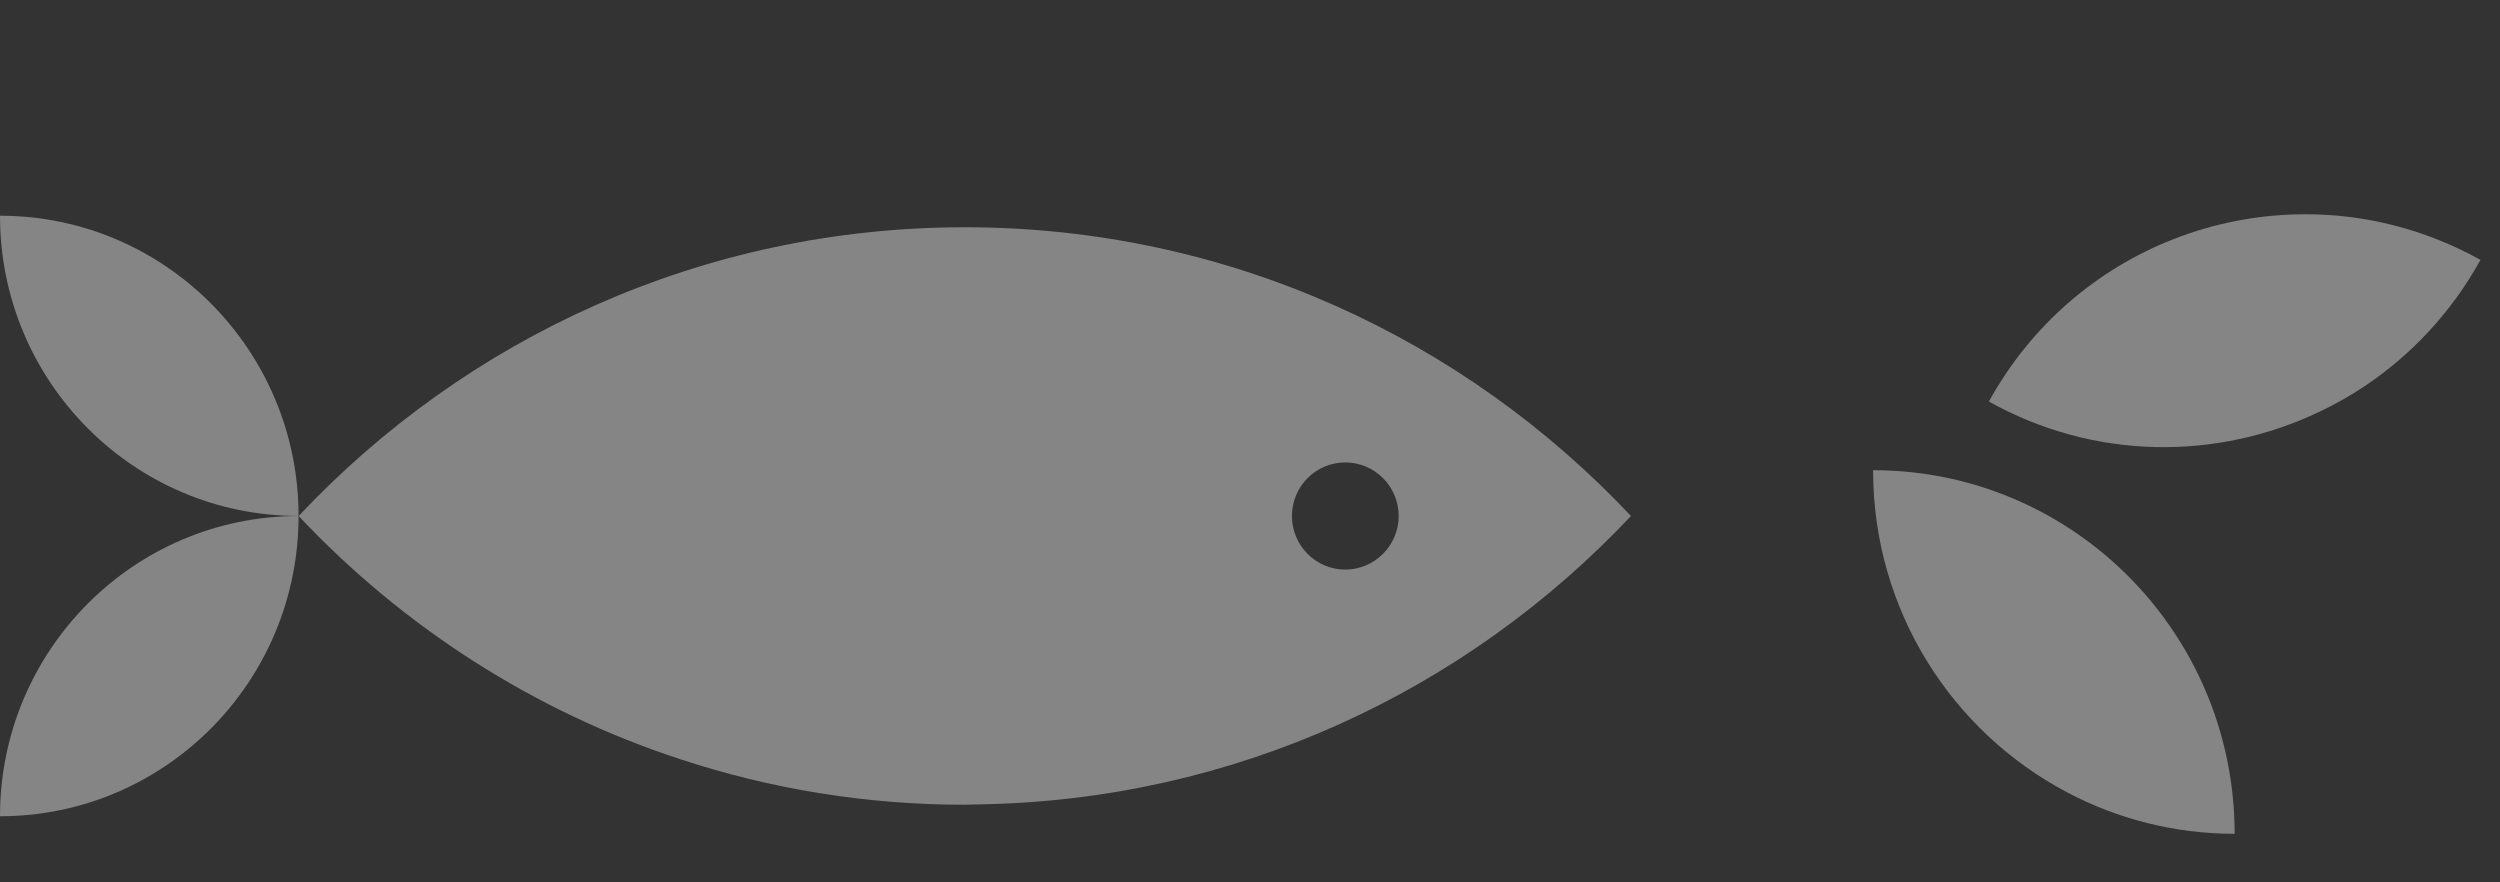<svg width="136" height="48" viewBox="0 0 136 48" fill="none" xmlns="http://www.w3.org/2000/svg">
<rect x="0" y="0" width="136" height="48" fill="#333333" stroke="none"/>
<g clip-path="url(#clip0_359_2004)">
<path d="M-0 44.404C-0 35.382 7.273 28.071 16.242 28.071C16.242 37.092 8.969 44.404 -0 44.404Z" fill="white" fill-opacity="0.4"/>
<path d="M-0 11.735C8.971 11.735 16.242 19.049 16.242 28.068C7.271 28.068 -0 20.754 -0 11.735Z" fill="white" fill-opacity="0.4"/>
<path d="M53.176 43.76C52.948 43.76 52.712 43.778 52.484 43.778C47.086 43.778 41.895 42.911 37.035 41.31C29.021 38.692 21.898 34.081 16.245 28.071C25.338 18.402 38.2 12.363 52.484 12.363C66.769 12.363 79.63 18.402 88.724 28.071C79.773 37.578 67.175 43.558 53.176 43.76ZM73.18 25.157C71.578 25.157 70.282 26.462 70.282 28.071C70.282 29.679 71.581 30.985 73.18 30.985C74.779 30.985 76.087 29.679 76.087 28.071C76.087 26.462 74.788 25.157 73.18 25.157Z" fill="white" fill-opacity="0.4"/>
<path d="M101.896 25.579C101.896 33.194 106.179 39.801 112.46 43.108C113.82 43.827 115.277 44.39 116.803 44.772C118.322 45.153 119.917 45.359 121.564 45.359C121.564 39.212 118.777 33.719 114.404 30.093C111.001 27.276 106.65 25.579 101.896 25.579Z" fill="white" fill-opacity="0.4"/>
<path d="M125.473 11.656C122.975 11.649 120.498 12.114 118.182 13.031C114.08 14.651 110.495 17.667 108.195 21.845C113.958 25.059 120.634 25.046 126.172 22.402C126.999 22.012 127.797 21.561 128.564 21.057C131.131 19.354 133.342 17.024 134.937 14.138C131.928 12.465 128.679 11.663 125.473 11.656Z" fill="white" fill-opacity="0.4"/>
</g>
<defs>
<clipPath id="clip0_359_2004">
<rect width="48" height="136" fill="white" transform="matrix(-1.19249e-08 -1 -1 1.19249e-08 136 48)"/>
</clipPath>
</defs>
</svg>
